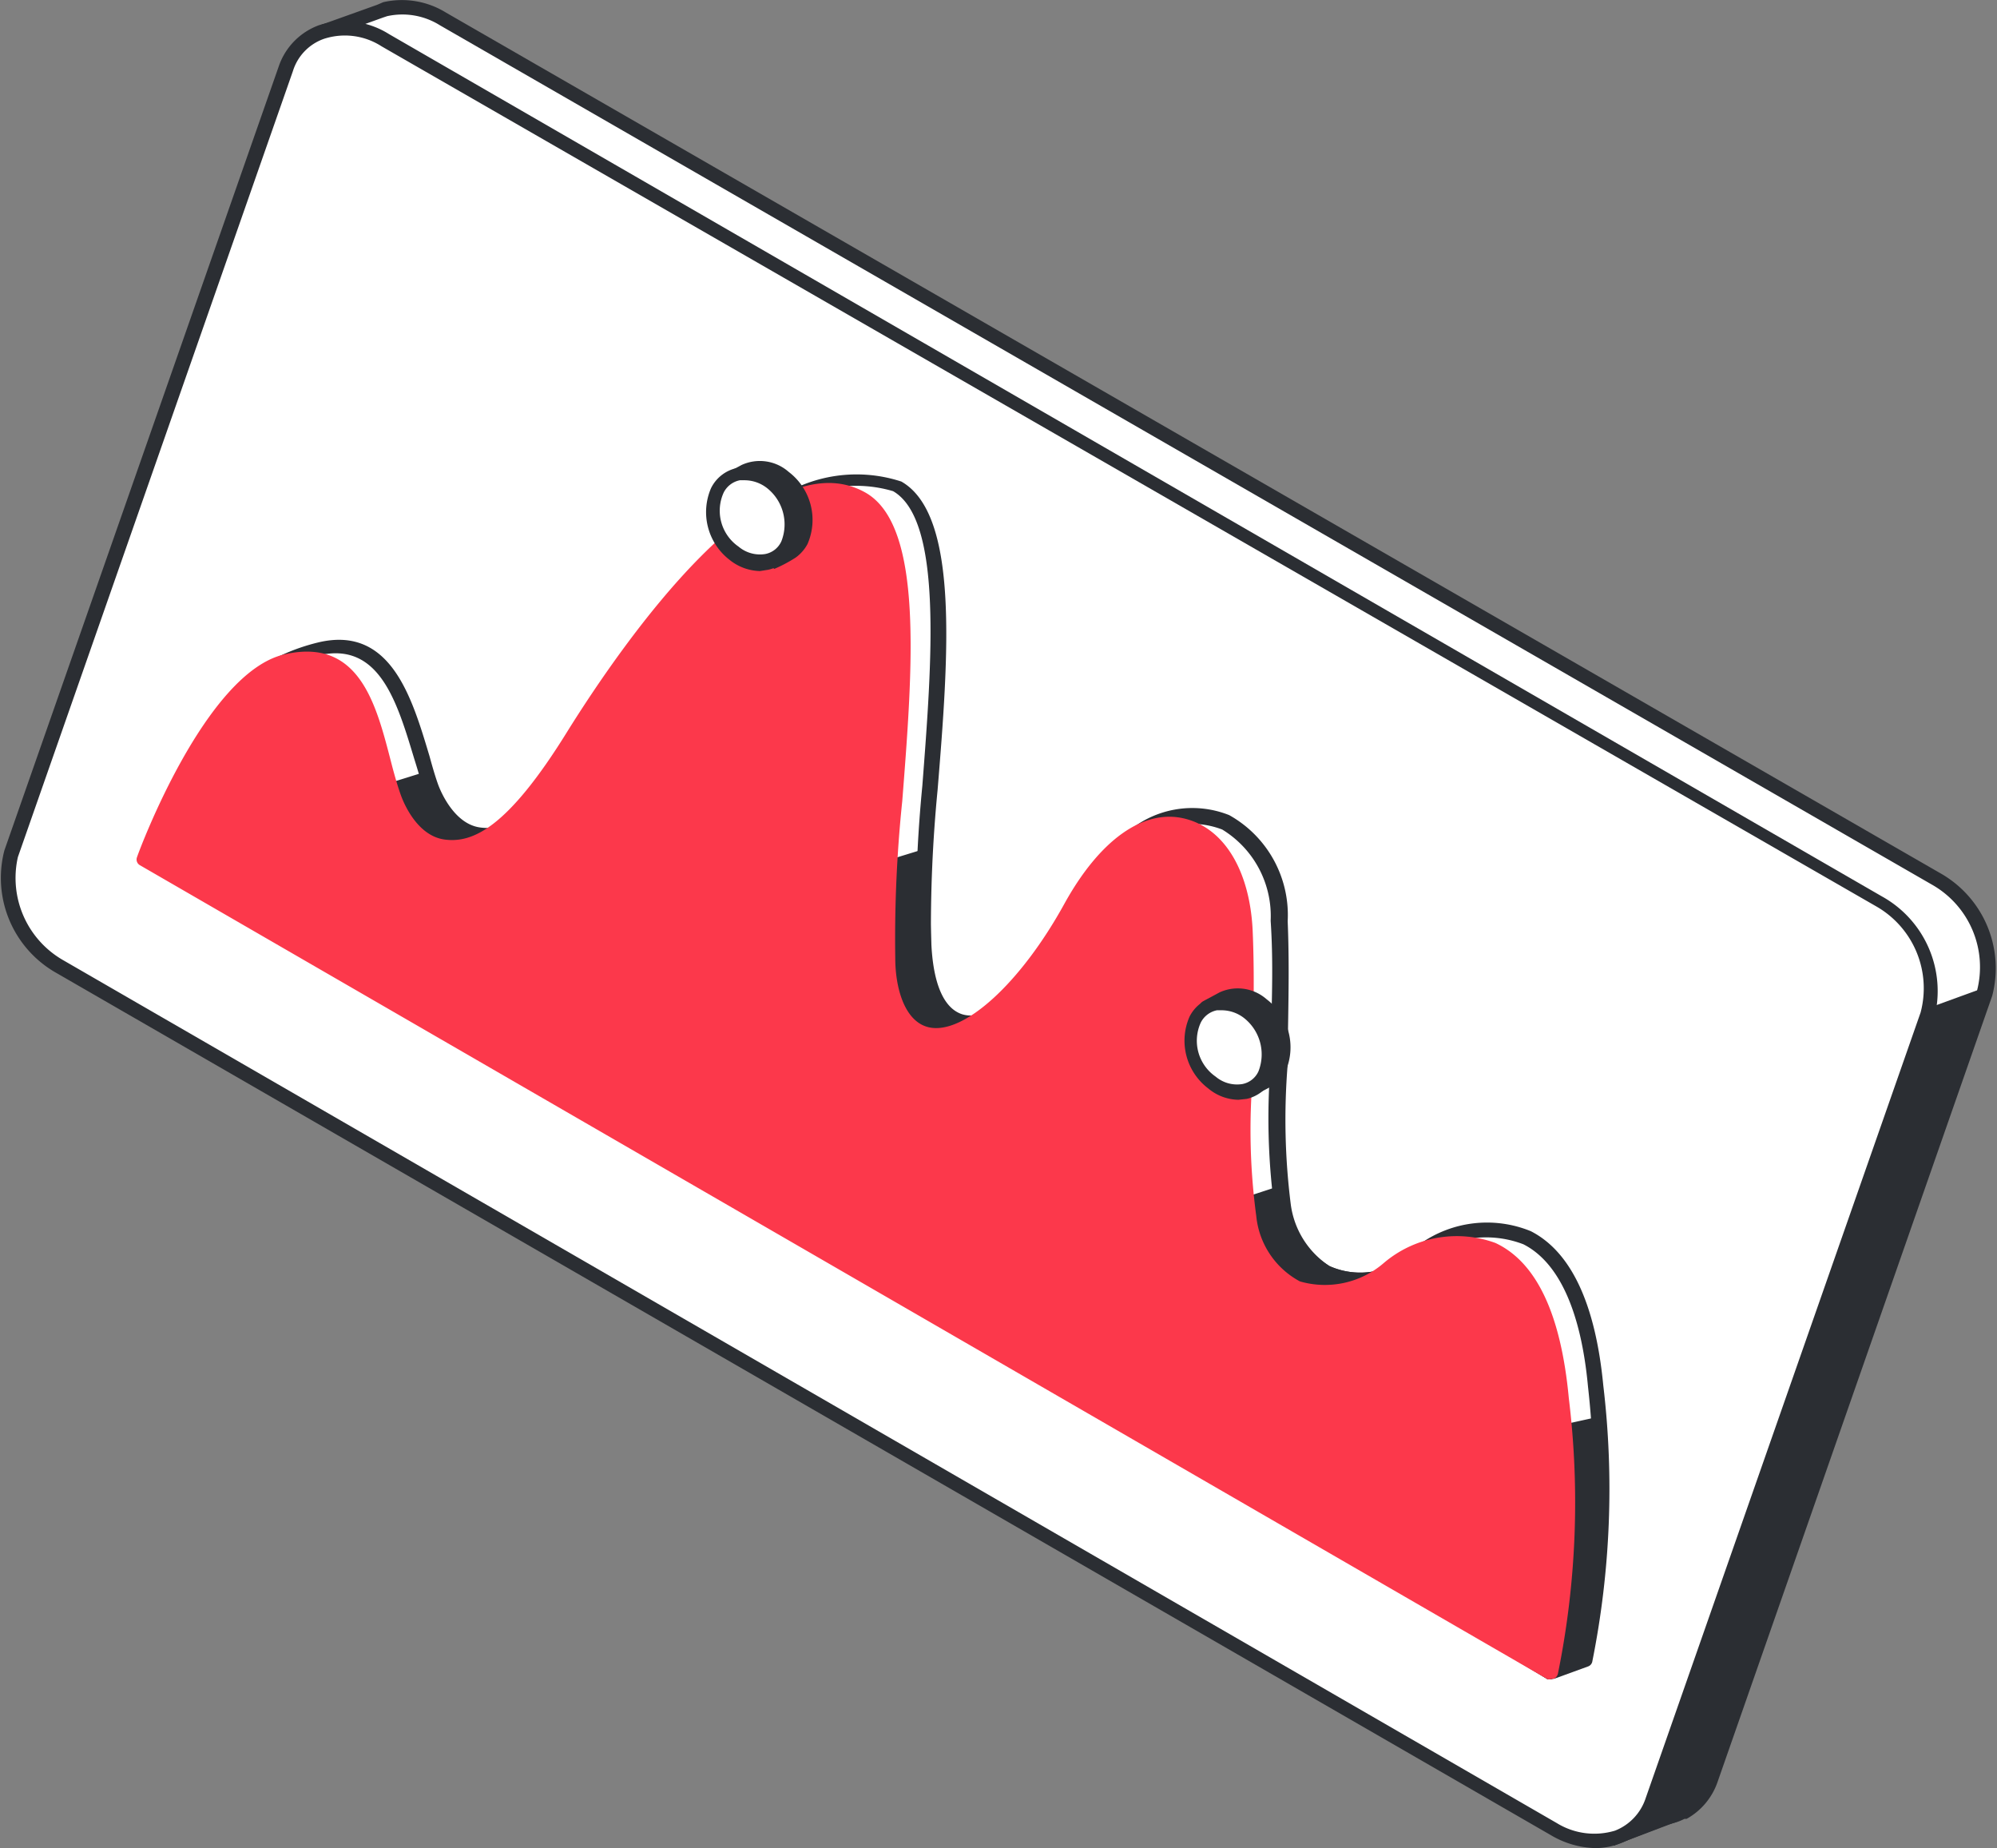 <?xml version="1.0" encoding="UTF-8"?> <svg xmlns="http://www.w3.org/2000/svg" id="content" viewBox="0 0 45.75 42.33"><rect x="0" y="0" width="45.75" height="42.33" fill="#808080" stroke="none"/> <defs> <style>.cls-1{fill:#fff;}.cls-2{fill:#2b2e33;}.cls-3{fill:#fc384b;}</style> </defs> <title>KM</title> <path class="cls-1" d="M44.36,20.18,10.16.43A1.81,1.81,0,0,0,8.83.21h0L8.69.26,7.46.7l.29.78L1.59,19.05a2.33,2.33,0,0,0,1.13,2.61L36.53,41.18l.44.93,1.27-.48a1.14,1.14,0,0,0,.26-.09l0,0h0a1.33,1.33,0,0,0,.65-.76l6.3-18A2.33,2.33,0,0,0,44.36,20.18Z"></path> <path class="cls-2" d="M37,42.27a.16.16,0,0,1-.15-.09l-.42-.88L2.63,21.81A2.5,2.5,0,0,1,1.44,19L7.58,1.48,7.31.76a.15.15,0,0,1,0-.13.14.14,0,0,1,.1-.08L8.64.11,8.78.05h0a1.92,1.92,0,0,1,1.44.24L44.45,20h0a2.5,2.5,0,0,1,1.19,2.81l-6.29,18a1.54,1.54,0,0,1-.71.85l0,0h-.05a1.08,1.08,0,0,1-.27.1L37,42.26ZM7.67.8l.23.62a.14.14,0,0,1,0,.11L1.75,19.1a2.16,2.16,0,0,0,1,2.42L36.61,41l.07.07.37.79,1.13-.42a1.06,1.06,0,0,0,.25-.09h0A1.22,1.22,0,0,0,39,40.7l6.29-18a2.17,2.17,0,0,0-1-2.42L10.08.58A1.62,1.62,0,0,0,8.87.37h0L8.78.4Z"></path> <path class="cls-2" d="M44.13,23.28l-4.79,1-2.15,1.37L34.07,39.77l2.44,1.41.44.93,1.27-.48a1.14,1.14,0,0,0,.26-.09l0,0h0a1.33,1.33,0,0,0,.65-.76l6.3-18Z"></path> <path class="cls-2" d="M37,42.27a.16.16,0,0,1-.15-.09l-.42-.88L34,39.92a.16.16,0,0,1-.07-.18L37,25.62a.14.14,0,0,1,.07-.1l2.15-1.37,0,0,4.79-1,1.32-.48a.15.15,0,0,1,.17,0,.14.14,0,0,1,0,.17l-6.29,18a1.48,1.48,0,0,1-.72.85l0,0h0a1,1,0,0,1-.28.1L37,42.26Zm-2.7-2.58L36.59,41a.23.23,0,0,1,.07.07l.37.79,1.13-.42a1.06,1.06,0,0,0,.25-.09h0A1.22,1.22,0,0,0,39,40.7L45.2,23.07l-1,.36h0l-4.77,1-2.07,1.32Z"></path> <path class="cls-1" d="M35.59,41.9,1.38,22.15A2.31,2.31,0,0,1,.26,19.54l6.29-18A1.49,1.49,0,0,1,8.82.92L43,20.67a2.31,2.31,0,0,1,1.12,2.61l-6.29,18A1.48,1.48,0,0,1,35.59,41.9Z"></path> <path class="cls-2" d="M36.54,42.33a2.09,2.09,0,0,1-1-.29h0L1.3,22.29A2.5,2.5,0,0,1,.1,19.48l6.3-18A1.53,1.53,0,0,1,7.3.58a1.91,1.91,0,0,1,1.61.2l34.2,19.75a2.48,2.48,0,0,1,1.2,2.8L38,41.3a1.46,1.46,0,0,1-.9.93A1.56,1.56,0,0,1,36.54,42.33Zm-.87-.57a1.64,1.64,0,0,0,1.33.17,1.2,1.2,0,0,0,.7-.74l6.3-18a2.16,2.16,0,0,0-1-2.42L8.74,1.06A1.55,1.55,0,0,0,7.42.89a1.14,1.14,0,0,0-.71.74l-6.3,18A2.17,2.17,0,0,0,1.46,22Z"></path> <path class="cls-1" d="M4.06,19.4s.4-2.67,1.71-3.83a4.63,4.63,0,0,1,1.54-.7c1.74-.4,2.06,1.69,2.53,3.13s2,1.94,4.09-1.45c1.35-2.17,2.43-4.07,3.88-5a3.12,3.12,0,0,1,2.73-.42c1.81,1,.42,7.52.6,10.53s2.51,1.82,4.18-1.2c.3-.55.16-1,.51-1.26,1.62-1.27,3.38-.38,3.47,1.87.11,2.74-.25,5,.05,6.5.28,1.38,1.29,2.17,2.7,1.49.16-.08.36-.33.54-.44,1.6-1,3.59-.77,4,3.11A20.14,20.14,0,0,1,36.3,38l-.77.29Z"></path> <path class="cls-2" d="M35.53,38.46a.12.12,0,0,1-.08,0L4,19.54a.16.16,0,0,1-.07-.17c0-.11.43-2.74,1.76-3.92a4.55,4.55,0,0,1,1.62-.74c1.65-.38,2.13,1.28,2.53,2.61.06.22.12.43.19.63s.38.91.95,1,1.43-.19,2.84-2.47l.38-.6c1.18-1.92,2.21-3.58,3.55-4.43a3.3,3.3,0,0,1,2.9-.42c1.33.76,1.08,4,.83,7.06a32.46,32.46,0,0,0-.15,3.6c0,.65.2,1.45.76,1.57.79.18,2.11-1,3.12-2.84a2.06,2.06,0,0,0,.2-.61,1.05,1.05,0,0,1,.35-.69,2.28,2.28,0,0,1,2.4-.45,2.62,2.62,0,0,1,1.34,2.43c.05,1.2,0,2.31,0,3.28a15.5,15.5,0,0,0,.07,3.2A2,2,0,0,0,30.46,29,1.72,1.72,0,0,0,32,28.93a1.63,1.63,0,0,0,.23-.19,2,2,0,0,1,.29-.24,2.65,2.65,0,0,1,2.55-.3c.92.47,1.48,1.66,1.66,3.53a20.09,20.09,0,0,1-.25,6.32.15.15,0,0,1-.1.12l-.77.28ZM4.24,19.31,35.55,38.12l.61-.23a20.89,20.89,0,0,0,.22-6.13c-.16-1.73-.67-2.85-1.48-3.26a2.38,2.38,0,0,0-2.23.28,1.31,1.31,0,0,0-.23.2,1.34,1.34,0,0,1-.32.24,2,2,0,0,1-1.81.1,2.33,2.33,0,0,1-1.12-1.69,15.56,15.56,0,0,1-.08-3.28c0-1,.08-2.07,0-3.26A2.32,2.32,0,0,0,28,19a2,2,0,0,0-2.07.4c-.14.11-.17.25-.22.5a2.47,2.47,0,0,1-.24.71c-1.12,2-2.52,3.22-3.48,3-.42-.09-.94-.5-1-1.87A31.16,31.16,0,0,1,21.13,18c.22-2.85.47-6.09-.67-6.75a3,3,0,0,0-2.57.42c-1.27.81-2.28,2.44-3.44,4.32l-.38.61c-1.44,2.31-2.51,2.69-3.16,2.62a1.6,1.6,0,0,1-1.23-1.21c-.06-.2-.12-.41-.19-.63C9.1,16.09,8.7,14.72,7.35,15a4.23,4.23,0,0,0-1.47.67A7.18,7.18,0,0,0,4.24,19.31Z"></path> <path class="cls-2" d="M32.37,32.09l.26-3.48,0,0c-.18.11-.37.36-.54.44-1.41.68-2.42-.11-2.69-1.49,0-.1,0-.21-.05-.31l-1.86.6-.36-.45-2.85-3.14-.44-1.74c-1.3,1.28-2.54,1.28-2.66-.87a17,17,0,0,1,0-2.1l-1.78.54-5,.83-1.9-2.53c-1.33,1.21-2.26.66-2.62-.42,0-.05,0-.11-.05-.17L5.38,19.21,5,20,35.54,38.3,36.3,38a19.19,19.19,0,0,0,.32-5.38l-2.8.62Z"></path> <path class="cls-2" d="M35.54,38.46a.15.15,0,0,1-.09,0L4.93,20.11a.16.16,0,0,1-.06-.21l.36-.76a.22.22,0,0,1,.1-.09l4.41-1.37a.17.17,0,0,1,.21.1L10,18a1.35,1.35,0,0,0,.83,1,1.77,1.77,0,0,0,1.52-.61.15.15,0,0,1,.12-.05.19.19,0,0,1,.12.07l1.84,2.45L19.37,20l1.76-.54a.14.14,0,0,1,.15,0,.14.14,0,0,1,.06.14,19.61,19.61,0,0,0,0,2.08c.05.86.28,1.39.67,1.54s1.05-.12,1.72-.78a.16.16,0,0,1,.16,0,.15.15,0,0,1,.11.12l.43,1.7,2.82,3.1.3.38,1.75-.57a.17.17,0,0,1,.14,0,.14.14,0,0,1,.07.12l0,.1a1.2,1.2,0,0,0,0,.2A2,2,0,0,0,30.46,29,1.72,1.72,0,0,0,32,28.93a1.14,1.14,0,0,0,.23-.19,1.66,1.66,0,0,1,.3-.24.21.21,0,0,1,.19,0,.18.18,0,0,1,.1.14L32.54,32l1.32,1.06,2.72-.6a.17.17,0,0,1,.2.15,19.3,19.3,0,0,1-.32,5.43.15.15,0,0,1-.1.12l-.77.28ZM5.23,19.91,35.55,38.12l.61-.23a19.69,19.69,0,0,0,.3-5.06l-2.6.58a.18.18,0,0,1-.14,0l-1.45-1.15a.17.17,0,0,1-.07-.14L32.44,29h0a1.34,1.34,0,0,1-.32.24,2,2,0,0,1-1.81.09,2.29,2.29,0,0,1-1.12-1.68.51.51,0,0,0,0-.13L27.51,28a.16.16,0,0,1-.18-.06L27,27.53,24.12,24.4a.13.13,0,0,1,0-.07l-.37-1.47c-.7.62-1.35.85-1.86.66s-.8-.57-.88-1.83a18.11,18.11,0,0,1,0-1.89l-1.55.48-5.07.83a.14.14,0,0,1-.15-.06l-1.8-2.39a1.88,1.88,0,0,1-1.68.57,1.64,1.64,0,0,1-1.06-1.18h0L5.5,19.35Z"></path> <path class="cls-3" d="M3.29,19.68s1.52-4.13,3.26-4.53,2.05,1.7,2.52,3.14,2,1.94,4.09-1.45,4.81-6.45,6.61-5.41S20.2,19,20.37,22s2.51,1.83,4.19-1.19,3.87-2.14,4,.6-.26,5,.05,6.51,1.52,2.33,3.2,1.18,3.62-.91,4,3a19.85,19.85,0,0,1-.25,6.27Z"></path> <path class="cls-3" d="M35.53,38.46a.13.13,0,0,1-.08,0L3.21,19.82a.15.15,0,0,1-.07-.19c.06-.18,1.57-4.22,3.37-4.64S8.65,16.28,9,17.61c.06.22.12.43.19.62s.38.92,1,1S11.61,19,13,16.75c1.3-2.08,4.56-6.77,6.84-5.46,1.32.77,1.07,4,.83,7.06a30.53,30.53,0,0,0-.16,3.6c0,.65.2,1.45.77,1.58.79.18,2.1-1,3.11-2.84.81-1.46,1.81-2.17,2.75-1.94S28.65,20,28.7,21.37c.05,1.2,0,2.3,0,3.28a14.75,14.75,0,0,0,.08,3.2,1.91,1.91,0,0,0,1,1.5,2.06,2.06,0,0,0,1.92-.42,2.58,2.58,0,0,1,2.56-.46c.94.44,1.5,1.63,1.68,3.55a19.69,19.69,0,0,1-.25,6.32.17.17,0,0,1-.09.11Zm-32-18.85L35.42,38a21.22,21.22,0,0,0,.2-6c-.17-1.77-.69-2.9-1.5-3.28a2.28,2.28,0,0,0-2.24.43,2.28,2.28,0,0,1-2.22.45,2.19,2.19,0,0,1-1.23-1.74,14.75,14.75,0,0,1-.09-3.27c0-1,.08-2.07,0-3.26s-.55-2.14-1.28-2.31-1.67.48-2.39,1.77c-1.11,2-2.52,3.23-3.48,3-.42-.1-.94-.5-1-1.88a29,29,0,0,1,.15-3.65c.22-2.85.47-6.08-.67-6.74-1.41-.82-3.8,1.18-6.39,5.34-1.43,2.31-2.51,2.7-3.15,2.62a1.56,1.56,0,0,1-1.23-1.2c-.07-.2-.13-.42-.2-.64-.39-1.32-.79-2.69-2.14-2.38S3.77,18.92,3.49,19.61Z"></path> <path class="cls-2" d="M18,10.9a.86.86,0,0,0-.93-.13h0l-.38.2v.29a1.26,1.26,0,0,0,.46,1.25l.21.13.34.2h0a3.88,3.88,0,0,0,.45-.24h0a.63.63,0,0,0,.22-.26A1.21,1.21,0,0,0,18,10.9Z"></path> <path class="cls-2" d="M17.7,13l-.08,0-.34-.2-.23-.14a1.42,1.42,0,0,1-.52-1.4V11a.16.16,0,0,1,.09-.15l.37-.2h0a1,1,0,0,1,1.08.16h0a1.38,1.38,0,0,1,.43,1.65.91.91,0,0,1-.27.31,3.29,3.29,0,0,1-.49.26Zm-.85-1.94v.19a.09.09,0,0,1,0,.05,1.12,1.12,0,0,0,.4,1.08l.18.11.28.16.35-.18a.65.65,0,0,0,.17-.2A1.06,1.06,0,0,0,17.89,11h0a.69.69,0,0,0-.75-.11h0Z"></path> <path class="cls-1" d="M18,12.53a.77.77,0,0,1-1.22.16,1.2,1.2,0,0,1-.39-1.43.78.78,0,0,1,1.23-.17A1.23,1.23,0,0,1,18,12.53Z"></path> <path class="cls-2" d="M17.41,13.08a1.15,1.15,0,0,1-.7-.26,1.38,1.38,0,0,1-.42-1.64.86.86,0,0,1,.59-.46,1.09,1.09,0,0,1,.88.24,1.37,1.37,0,0,1,.43,1.64h0a.89.89,0,0,1-.59.45ZM17.07,11l-.12,0a.53.53,0,0,0-.37.28,1,1,0,0,0,.34,1.24.76.76,0,0,0,.61.17.51.51,0,0,0,.37-.29h0a1.06,1.06,0,0,0-.34-1.23A.84.84,0,0,0,17.07,11Z"></path> <path class="cls-2" d="M29,23a.86.86,0,0,0-.93-.13h0l-.38.2,0,.29a1.25,1.25,0,0,0,.45,1.25l.22.13.33.2h0a3.88,3.88,0,0,0,.45-.24h0a.63.63,0,0,0,.22-.26A1.21,1.21,0,0,0,29,23Z"></path> <path class="cls-2" d="M28.66,25.11l-.08,0-.34-.2L28,24.75a1.42,1.42,0,0,1-.52-1.4v-.27a.16.16,0,0,1,.09-.15l.37-.2h0a1,1,0,0,1,1.08.16h0a1.38,1.38,0,0,1,.43,1.65.91.91,0,0,1-.25.3l0,0a4.12,4.12,0,0,1-.47.24Zm-.85-1.94v.19a.09.09,0,0,1,0,.05,1.12,1.12,0,0,0,.4,1.08.68.68,0,0,0,.19.11l.27.16.34-.18h0a.52.52,0,0,0,.17-.19,1.06,1.06,0,0,0-.34-1.24h0A.69.69,0,0,0,28.1,23h0Z"></path> <path class="cls-1" d="M29,24.64a.77.77,0,0,1-1.22.16,1.2,1.2,0,0,1-.39-1.43.78.78,0,0,1,1.23-.17A1.23,1.23,0,0,1,29,24.64Z"></path> <path class="cls-2" d="M28.37,25.19a1.1,1.1,0,0,1-.69-.26,1.37,1.37,0,0,1-.43-1.64.86.86,0,0,1,.59-.46,1.09,1.09,0,0,1,.88.24,1.37,1.37,0,0,1,.43,1.64.88.88,0,0,1-.59.46ZM28,23.14l-.12,0a.53.53,0,0,0-.37.28,1,1,0,0,0,.34,1.24.76.76,0,0,0,.61.17.51.51,0,0,0,.37-.29,1.06,1.06,0,0,0-.34-1.23A.84.84,0,0,0,28,23.14Z"></path> </svg> 